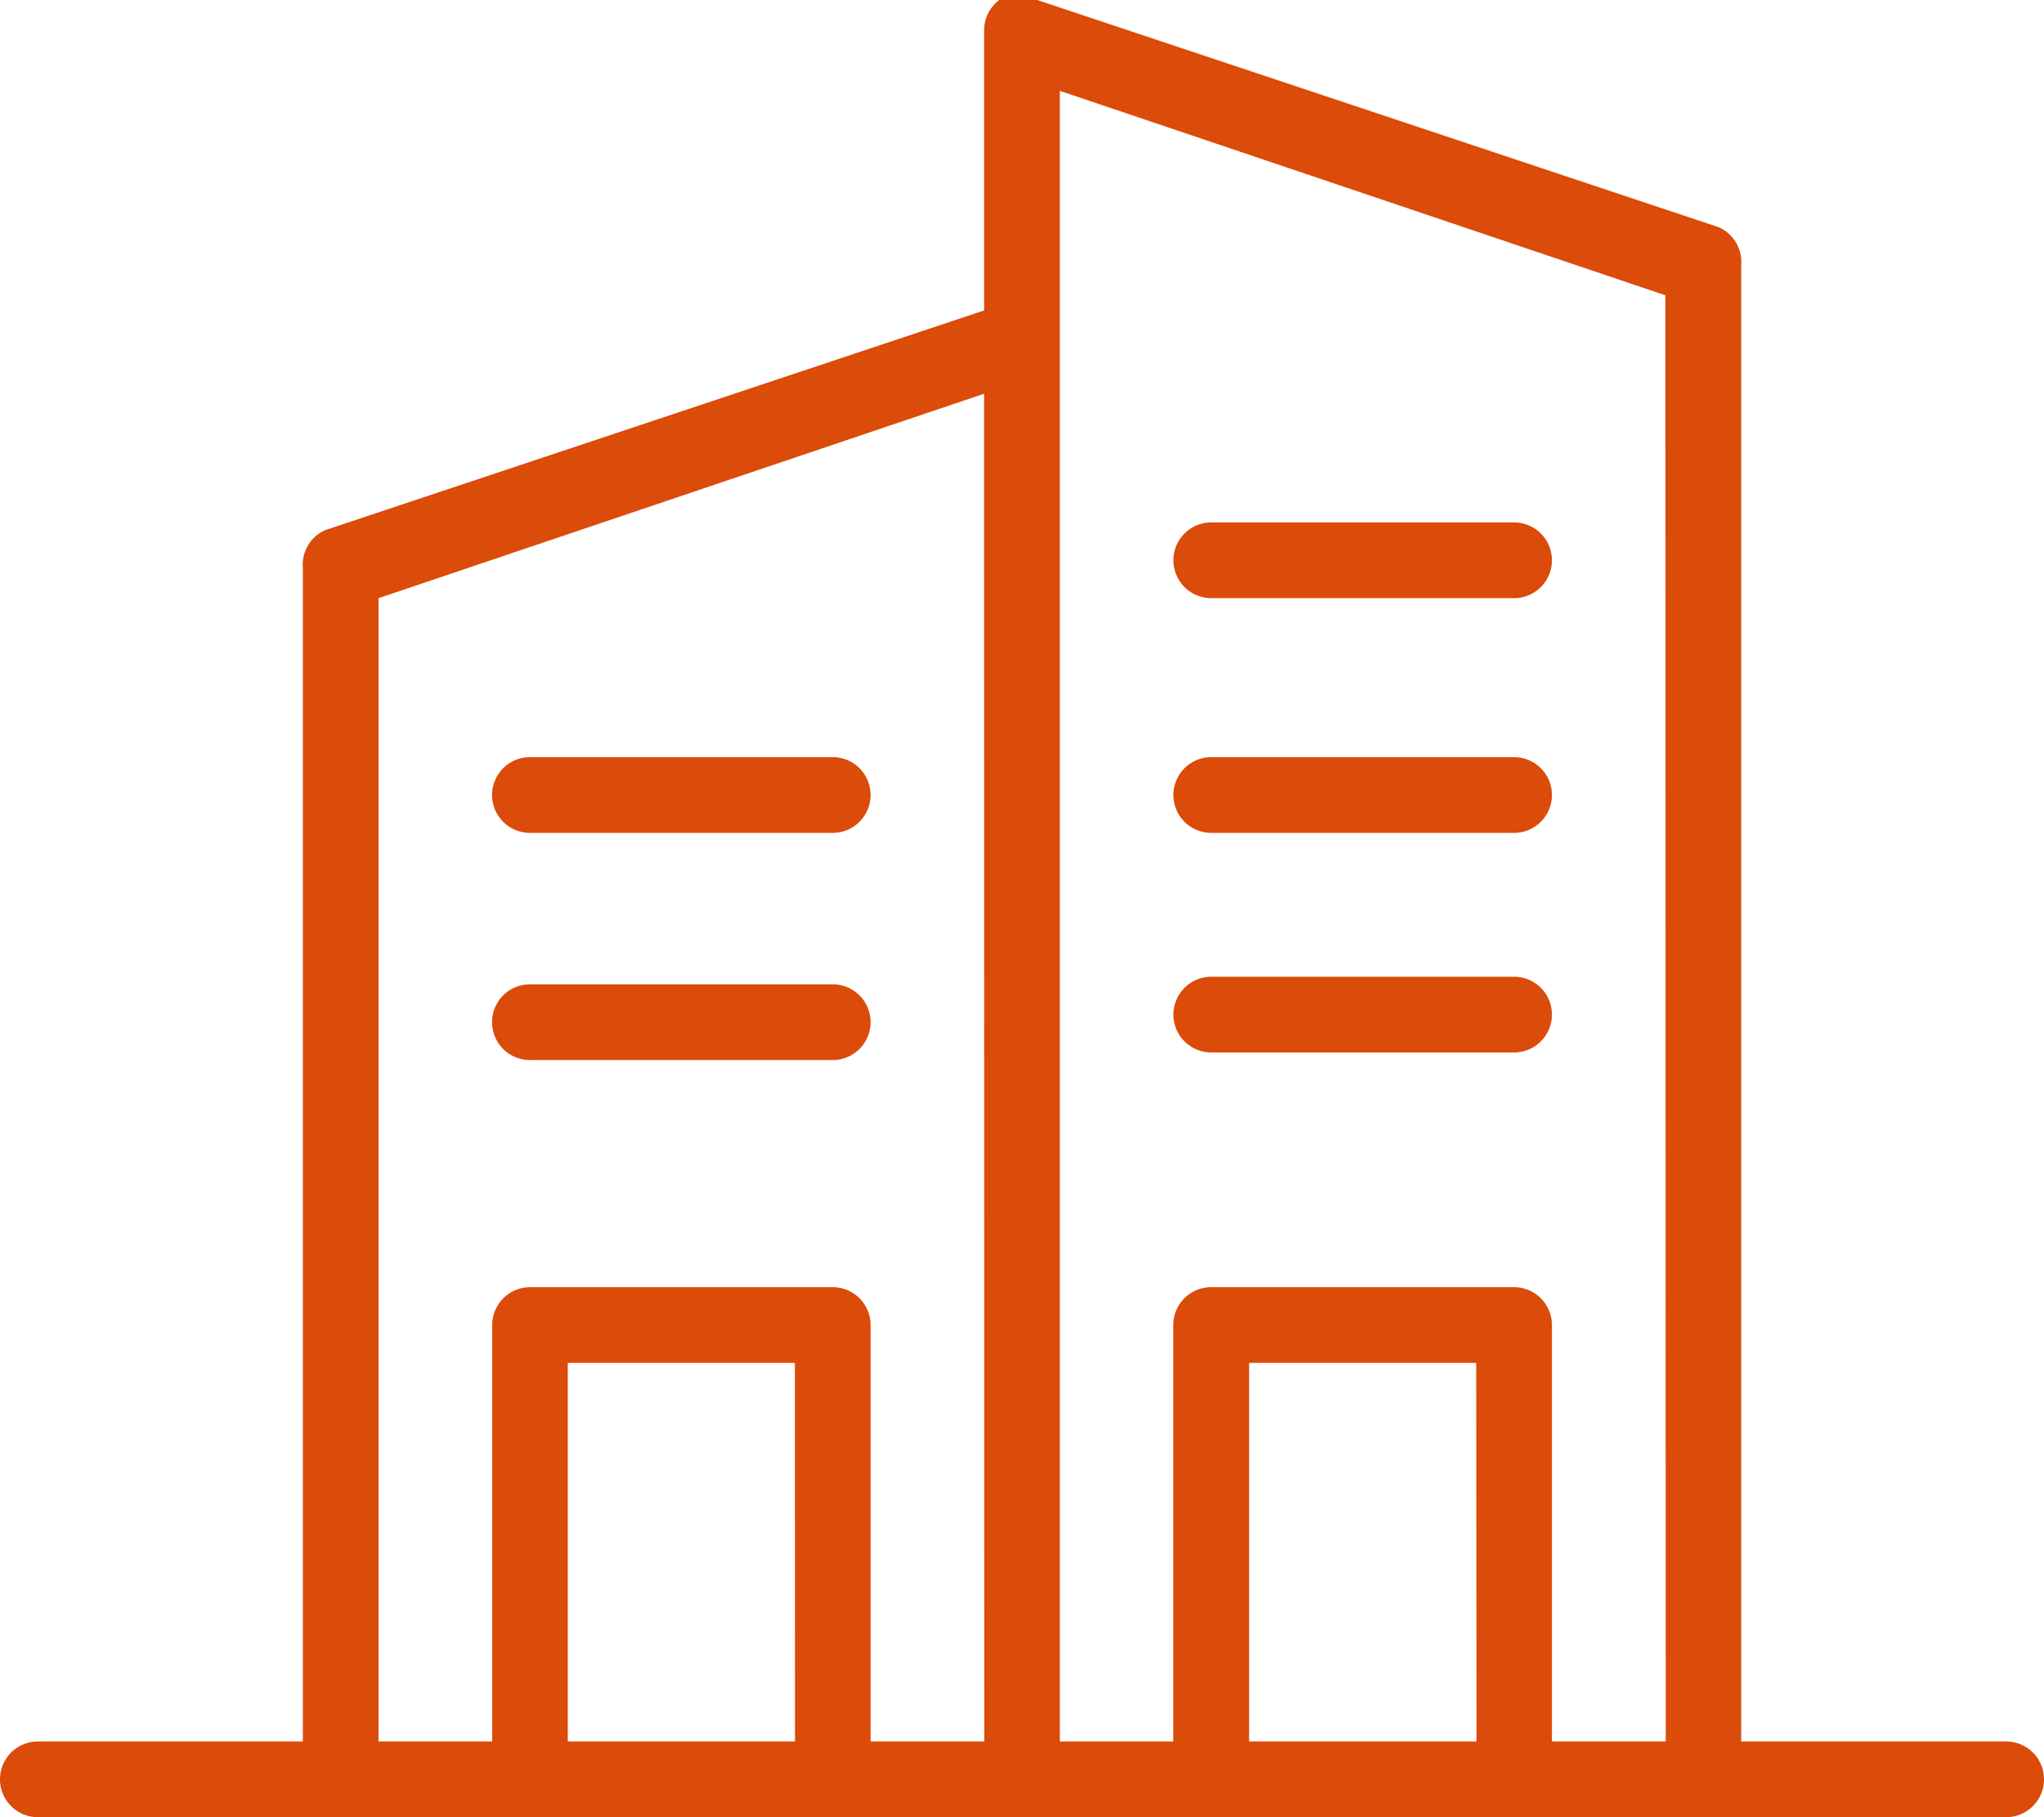 <svg xmlns="http://www.w3.org/2000/svg" width="63.119" height="56.106" viewBox="0 0 63.119 56.106">
  <g id="Group_231" data-name="Group 231" transform="translate(-2.5 -5.5)">
    <path id="Path_3" data-name="Path 3" d="M64.45,59.268H56.268V13.682a1.167,1.167,0,0,0-.7-1.169L34.527,5.5H33.358a1.168,1.168,0,0,0-.468.935v8.65L12.552,21.864a1.167,1.167,0,0,0-.7,1.169V59.268H3.669a1.169,1.169,0,1,0,0,2.338H64.45a1.169,1.169,0,1,0,0-2.338Zm-37.4,0H20.033V47.579h7.013Zm5.844,0H29.384V46.411a1.169,1.169,0,0,0-1.169-1.169H18.864A1.169,1.169,0,0,0,17.7,46.411V59.268H14.189v-35.3l18.7-6.312Zm15.2,0H41.073V47.579h7.013Zm5.844,0H50.424V46.411a1.169,1.169,0,0,0-1.169-1.169H39.9a1.169,1.169,0,0,0-1.169,1.169V59.268H35.228V8.305l18.7,6.312Z" fill="#db4b0a"/>
    <path id="Path_4" data-name="Path 4" d="M10.169,17.838H19.52a1.169,1.169,0,1,0,0-2.338H10.169a1.169,1.169,0,1,0,0,2.338Z" transform="translate(8.695 13.377)" fill="#db4b0a"/>
    <path id="Path_5" data-name="Path 5" d="M10.169,20.838H19.52a1.169,1.169,0,0,0,0-2.338H10.169a1.169,1.169,0,1,0,0,2.338Z" transform="translate(8.695 17.391)" fill="#db4b0a"/>
    <path id="Path_6" data-name="Path 6" d="M19.169,17.838H28.52a1.169,1.169,0,1,0,0-2.338H19.169a1.169,1.169,0,1,0,0,2.338Z" transform="translate(20.735 13.377)" fill="#db4b0a"/>
    <path id="Path_7" data-name="Path 7" d="M19.169,14.738H28.52a1.169,1.169,0,1,0,0-2.338H19.169a1.169,1.169,0,0,0,0,2.338Z" transform="translate(20.735 9.23)" fill="#db4b0a"/>
    <path id="Path_8" data-name="Path 8" d="M19.169,20.738H28.52a1.169,1.169,0,1,0,0-2.338H19.169a1.169,1.169,0,0,0,0,2.338Z" transform="translate(20.735 17.257)" fill="#db4b0a"/>
  </g>
</svg>
